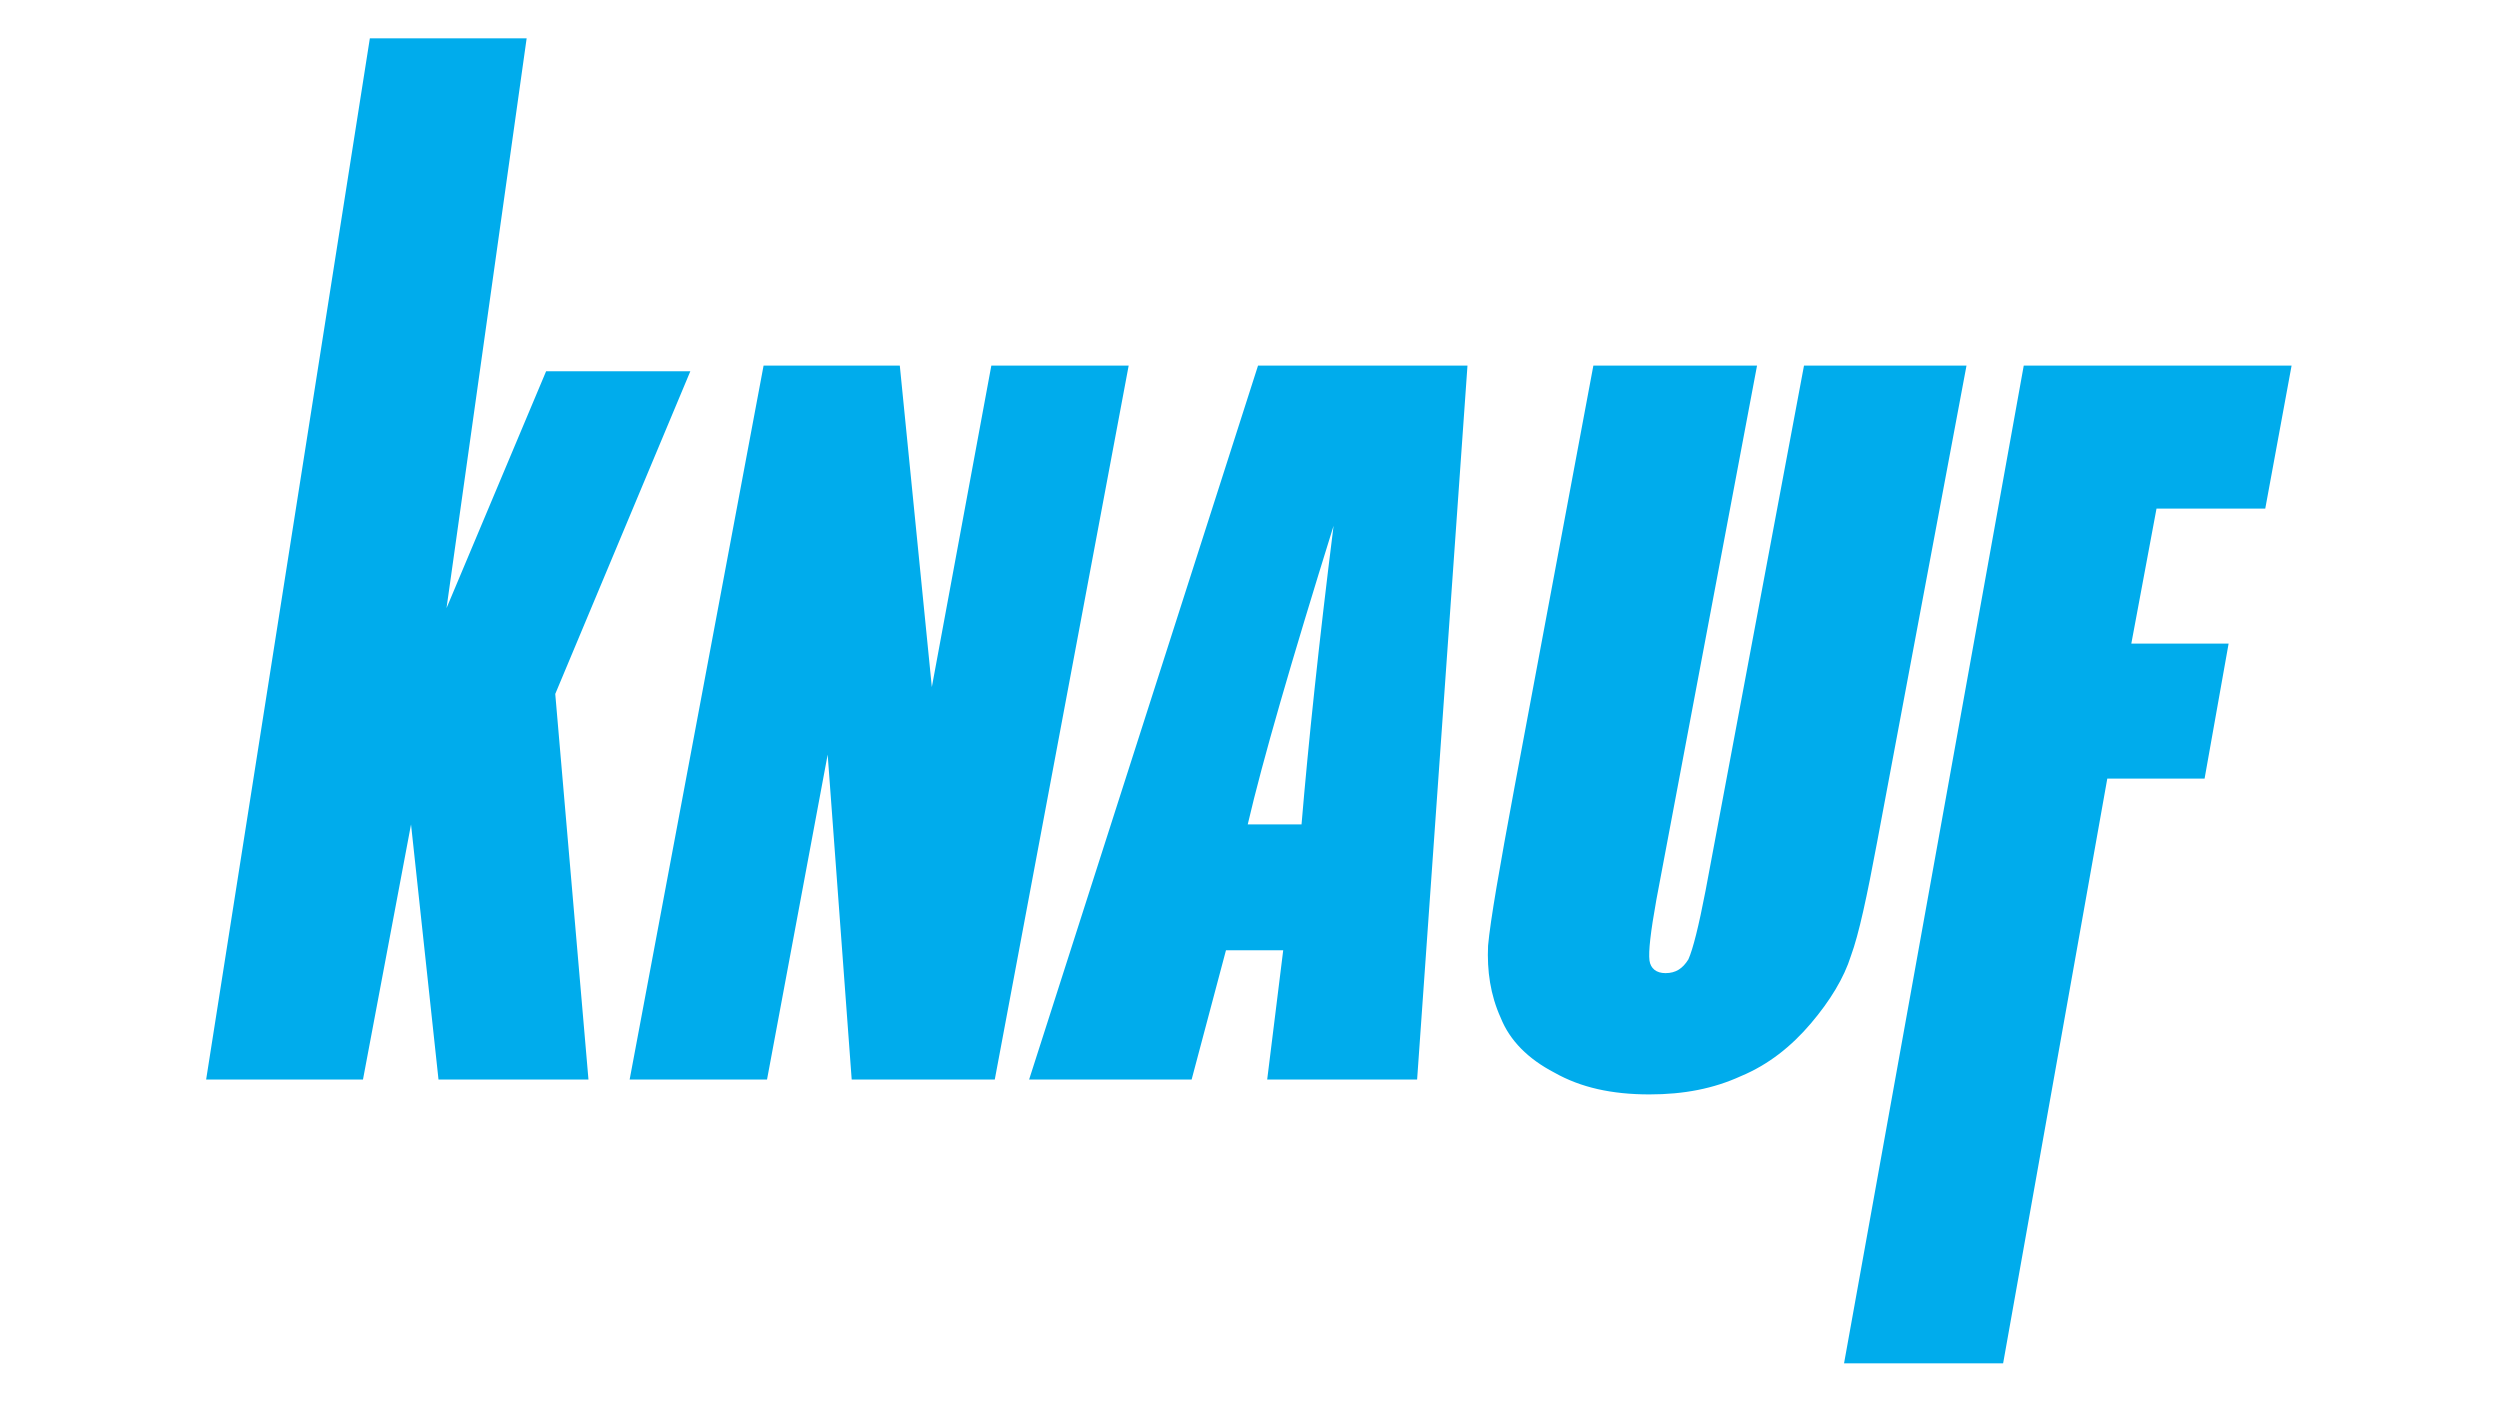<?xml version="1.0" encoding="utf-8"?>
<svg xmlns="http://www.w3.org/2000/svg" height="200" preserveAspectRatio="xMidYMid meet" version="1.0" viewBox="0 0 267 150" width="356" zoomAndPan="magnify">
  <path d="M 216.137 39.043 L 244.742 39.043 L 241.93 54.316 L 230.316 54.316 L 227.625 68.734 L 238.016 68.734 L 235.449 83.156 L 225.059 83.156 L 213.934 145.602 L 196.945 145.602 Z M 210.023 39.043 L 192.668 39.043 L 182.152 95.133 C 181.422 98.922 180.809 101.363 180.32 102.461 C 179.711 103.441 178.973 103.93 177.875 103.93 C 176.898 103.93 176.285 103.441 176.164 102.586 C 176.043 101.605 176.285 99.527 176.898 96.105 L 187.652 39.043 L 170.172 39.043 L 161.738 84.133 C 160.148 92.688 159.168 98.309 158.926 100.996 C 158.805 103.684 159.168 106.25 160.273 108.695 C 161.25 111.141 163.203 113.094 166.016 114.559 C 168.828 116.148 172.129 116.883 176.16 116.883 C 179.828 116.883 183.008 116.27 185.941 114.926 C 188.875 113.703 191.32 111.75 193.398 109.305 C 195.477 106.859 196.945 104.418 197.676 102.094 C 198.531 99.773 199.391 95.742 200.488 89.875 Z M 139.004 88.047 C 139.734 79.367 140.836 68.859 142.426 56.152 C 137.902 70.691 134.848 81.199 133.258 88.047 Z M 156.727 39.043 L 151.348 115.293 L 135.336 115.293 L 137.047 101.488 L 130.934 101.488 L 127.266 115.293 L 109.91 115.293 L 134.359 39.043 Z M 120.543 39.043 L 105.875 39.043 L 99.52 73.379 L 96.098 39.043 L 81.551 39.043 L 67.246 115.293 L 81.918 115.293 L 88.395 80.59 L 90.961 115.293 L 106.242 115.293 Z M 73.727 39.652 L 59.301 74.113 L 62.848 115.293 L 46.832 115.293 L 43.898 88.047 L 38.766 115.293 L 22.016 115.293 L 39.5 4.094 L 56.246 4.094 L 47.688 64.949 L 58.324 39.652 Z M 73.727 39.652" fill="#00acec" fill-opacity="1" fill-rule="nonzero"/>
</svg>